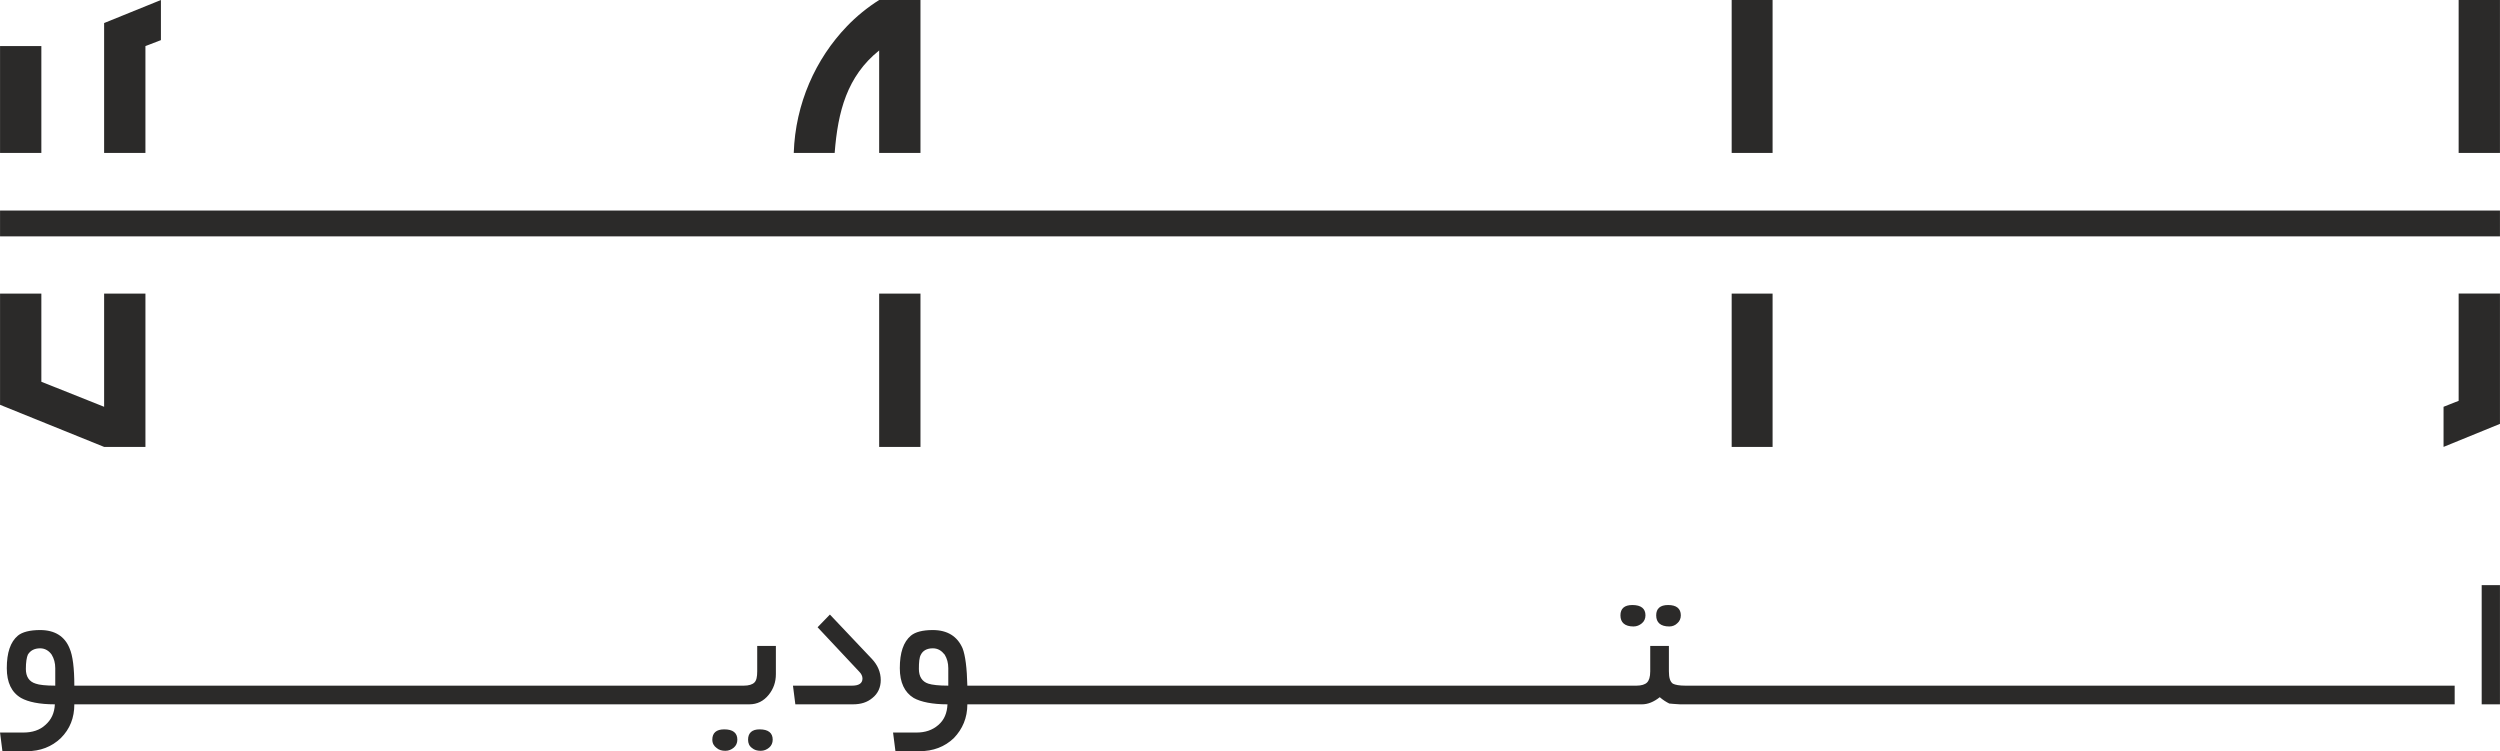 <?xml version="1.0" encoding="UTF-8"?>
<!DOCTYPE svg PUBLIC "-//W3C//DTD SVG 1.1//EN" "http://www.w3.org/Graphics/SVG/1.1/DTD/svg11.dtd">
<!-- Creator: CorelDRAW X8 -->
<svg xmlns="http://www.w3.org/2000/svg" xml:space="preserve" width="151.027mm" height="45.381mm" version="1.1" style="shape-rendering:geometricPrecision; text-rendering:geometricPrecision; image-rendering:optimizeQuality; fill-rule:evenodd; clip-rule:evenodd"
viewBox="0 0 6293 1891"
 xmlns:xlink="http://www.w3.org/1999/xlink">
 <defs>
  <style type="text/css">
   <![CDATA[
    .fil0 {fill:#2B2A29}
   ]]>
  </style>
 </defs>
 <g id="Layer_x0020_1">
  <path class="fil0" d="M6189 1009l-38 15 0 101 142 -58 0 -100 0 -228 -104 0 0 270zm104 -624l0 -385 -104 0 0 385 104 0zm-4295 0c4,-124 55,-237 134,-319 24,-25 51,-47 81,-66l104 0 0 385 -104 0 0 -258c-81,65 -104,154 -112,258l-103 0zm319 354l0 386 -104 0 0 -386 104 0zm-1951 -623l39 -15 0 -101 -143 58 0 100 0 227 104 0 0 -269zm-104 623l0 285 -158 -63 0 -222 -104 0 0 181 0 99 262 106 104 0 0 -386 -104 0zm-158 -354l0 -269 -104 0 0 269 104 0zm4255 -385l103 0 0 385 -103 0 0 -385zm103 739l0 386 -103 0 0 -386 103 0z"/>
  <path class="fil0" d="M218 1773l-12 0 -19 0c0,34 -11,62 -34,85 -23,22 -52,33 -86,33l-61 0 -6 -47 59 0c22,0 41,-6 55,-19 15,-13 23,-30 24,-52 -39,0 -67,-6 -85,-16 -24,-14 -36,-39 -36,-75 0,-39 9,-66 28,-82 11,-9 30,-14 56,-14 37,0 62,16 74,46 8,18 12,50 12,94l19 0 12 0 110 0 14 0 108 0 14 0 108 0 14 0 108 0 14 0 107 0 15 0 107 0 14 0 108 0 14 0 108 0 14 0 107 0 15 0 107 0 15 0 107 0 14 0 108 0 14 0 104 0 18 0 68 0c13,0 22,-3 27,-8 5,-5 7,-14 7,-28l0 -64 47 0 0 71c0,20 -6,37 -18,52 -13,16 -29,24 -49,24l-82 0 -18 0 -104 0 -14 0 -108 0 -14 0 -107 0 -15 0 -107 0 -15 0 -107 0 -14 0 -108 0 -14 0 -108 0 -14 0 -107 0 -15 0 -107 0 -14 0 -108 0 -14 0 -108 0 -14 0 -108 0 -14 0 -110 0zm6075 0l-46 0 0 -300 46 0 0 300zm-114 0l-474 0 -14 0 -108 0 -14 0 -108 0 -14 0 -107 0 -15 0 -107 0 -15 0 -107 0 -14 0 -108 0 -14 0 -108 0 -14 0 -107 0 -15 0 -107 0 -14 0 -108 0 -14 0 -108 0 -14 0 -106 0 -1 0 -9 0 -1 0 -5 0 0 0c-11,-1 -21,-1 -27,-2 -8,-4 -16,-9 -24,-16 -15,12 -30,18 -45,18l-81 0 -19 0 -103 0 -14 0 -108 0 -14 0 -108 0 -14 0 -108 0 -14 0 -107 0 -15 0 -107 0 -14 0 -108 0 -14 0 -108 0 -14 0 -107 0 -15 0 -107 0 -15 0 -107 0 -14 0 -108 0 -14 0 -110 0 -12 0 -19 0c0,34 -12,62 -34,85 -23,22 -52,33 -87,33l-60 0 -6 -47 59 0c22,0 40,-6 55,-19 15,-13 22,-30 23,-52 -38,0 -67,-6 -85,-16 -23,-14 -35,-39 -35,-75 0,-39 9,-66 28,-82 11,-9 29,-14 55,-14 37,0 62,16 75,46 7,18 11,50 12,94l19 0 12 0 110 0 14 0 108 0 14 0 107 0 15 0 107 0 15 0 107 0 14 0 108 0 14 0 108 0 14 0 107 0 15 0 107 0 14 0 108 0 14 0 108 0 14 0 108 0 14 0 103 0 19 0 67 0c13,0 22,-3 27,-8 5,-5 8,-14 8,-28l0 -64 47 0 0 64c0,16 3,26 10,31 6,3 16,5 32,5l1 0 1 0 106 0 14 0 108 0 14 0 108 0 14 0 107 0 15 0 107 0 14 0 108 0 14 0 108 0 14 0 107 0 15 0 107 0 15 0 107 0 14 0 108 0 14 0 108 0 14 0 474 0 0 47zm-1948 -224c0,8 -3,15 -9,20 -5,5 -12,8 -20,8 -22,0 -33,-10 -33,-28 0,-17 10,-26 30,-26 21,0 32,9 32,26zm-89 0c0,8 -3,15 -9,20 -6,5 -13,8 -21,8 -22,0 -33,-10 -33,-28 0,-17 10,-26 30,-26 22,0 33,9 33,26zm-1755 177l0 -44c0,-13 -3,-24 -9,-34 -8,-10 -17,-16 -30,-16 -15,0 -25,6 -30,16 -4,7 -5,19 -5,36 0,19 8,32 24,37 9,3 26,5 50,5zm-170 -14c0,18 -7,34 -21,45 -13,11 -29,16 -49,16l-145 0 -6 -47 149 0c17,0 26,-6 26,-18 0,-6 -3,-12 -8,-17l-105 -112 31 -32 106 112c14,15 22,33 22,53zm-272 150c0,8 -3,15 -9,20 -6,5 -13,8 -21,8 -9,0 -16,-2 -22,-7 -7,-5 -10,-12 -10,-21 0,-17 10,-26 29,-26 22,0 33,9 33,26zm-89 0c0,8 -3,15 -9,20 -6,5 -13,8 -21,8 -9,0 -16,-2 -22,-7 -7,-5 -11,-12 -11,-21 0,-17 10,-26 30,-26 22,0 33,9 33,26zm-1717 -136l0 -44c0,-13 -3,-24 -9,-34 -7,-10 -17,-16 -29,-16 -15,0 -25,6 -31,16 -3,7 -5,19 -5,36 0,19 8,32 25,37 8,3 25,5 49,5z"/>
  <polygon class="fil0" points="6293,530 6293,595 0,595 0,530 "/>
 </g>
</svg>

